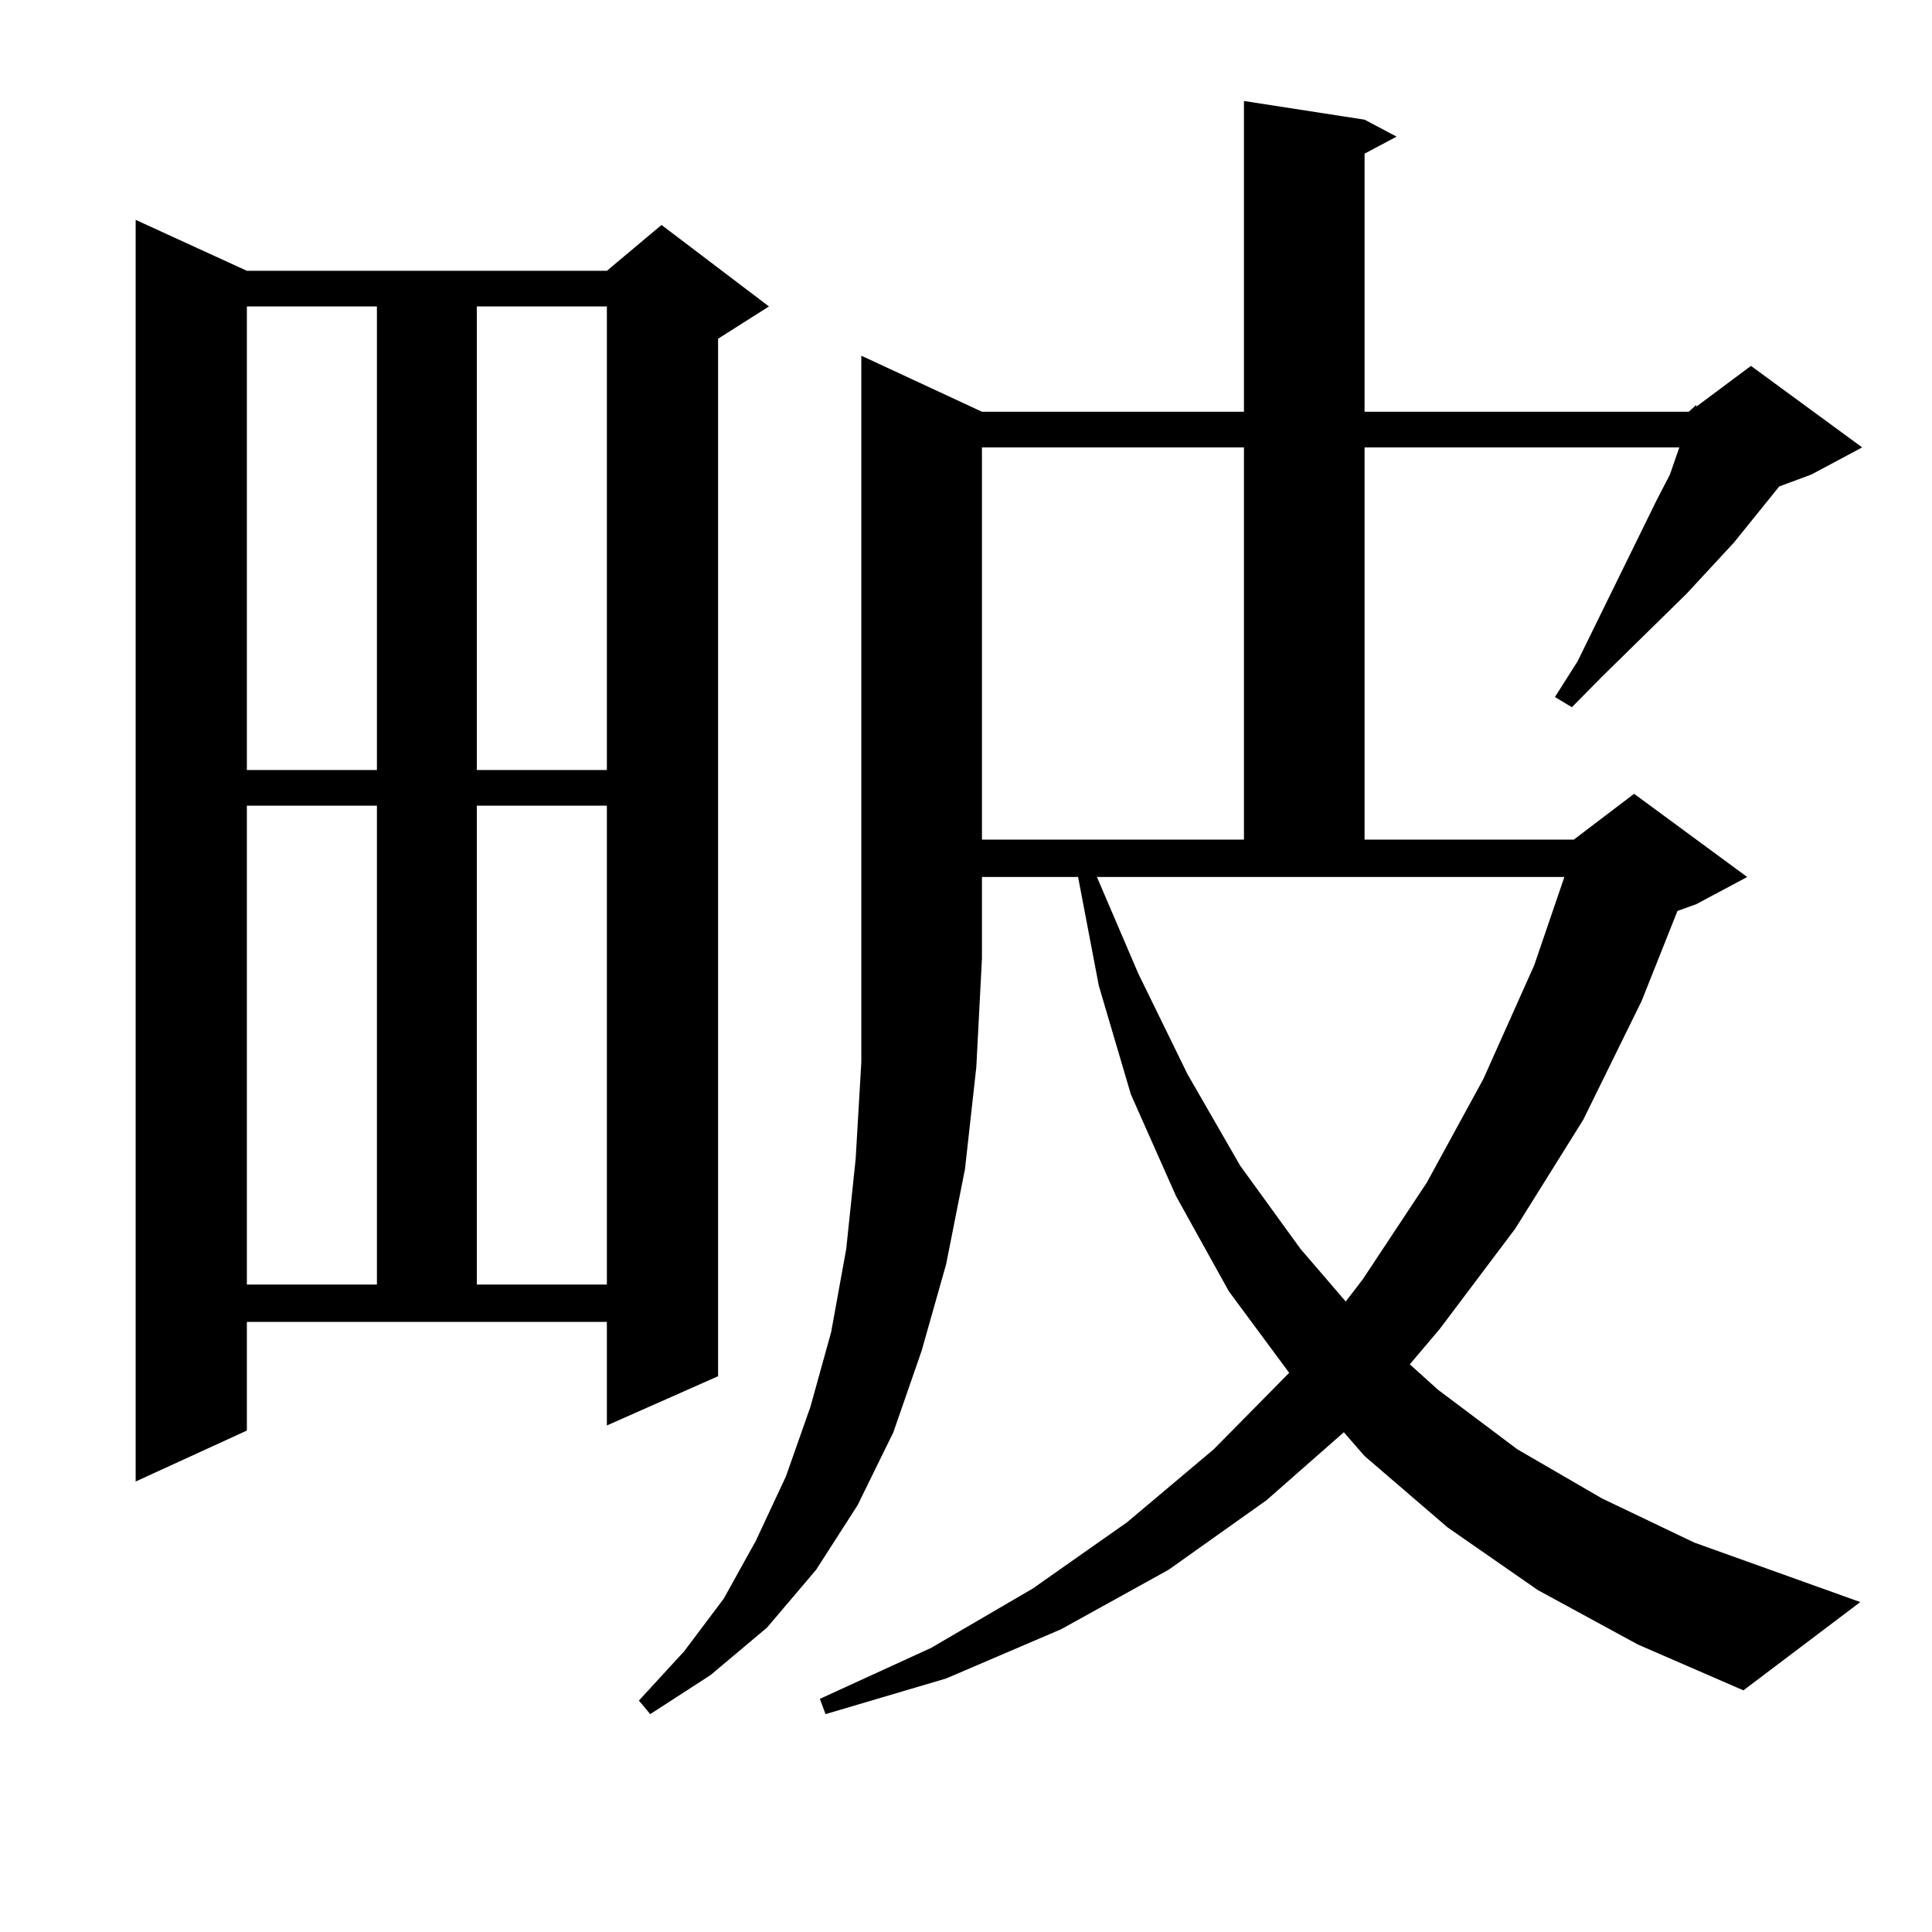 <?xml version="1.0" encoding="utf-8"?>
<!-- Generator: Adobe Illustrator 16.0.0, SVG Export Plug-In . SVG Version: 6.00 Build 0)  -->
<!DOCTYPE svg PUBLIC "-//W3C//DTD SVG 1.1//EN" "http://www.w3.org/Graphics/SVG/1.1/DTD/svg11.dtd">
<svg version="1.1" id="图层_1" xmlns="http://www.w3.org/2000/svg" xmlns:xlink="http://www.w3.org/1999/xlink" x="0px" y="0px"
	 width="1000px" height="1000px" viewBox="0 0 1000 1000" enable-background="new 0 0 1000 1000" xml:space="preserve">
<path d="M127.778,740.457l-57.56,26.367V113.797l57.56,26.367h186.336l28.292-23.73l55.608,42.188l-26.341,16.699v537.012
	l-57.56,25.488v-53.613H127.778V740.457z M127.778,158.621v239.941h67.315V158.621H127.778z M127.778,417.02v247.852h67.315V417.02
	H127.778z M246.799,158.621v239.941h67.315V158.621H246.799z M246.799,417.02v247.852h67.315V417.02H246.799z M874.101,213.113
	l3.902-3.516v0.879l28.292-21.094l57.56,42.188l-26.341,14.063l-16.585,6.152l-23.414,29.004l-24.39,26.367l-43.901,43.066
	l-15.609,15.82l-8.78-5.273l11.707-18.457l40.975-83.496l6.829-13.184l4.878-14.063H706.3v203.027h108.29l31.219-23.73
	l58.535,43.066l-26.341,14.063l-9.756,3.516l-18.536,46.582l-30.243,61.523l-35.121,56.25l-39.023,51.855l-15.609,18.457
	l14.634,13.184l40.975,30.762l43.901,25.488l47.804,22.852l85.852,30.762l-60.486,45.703l-54.633-23.73l-51.706-28.125
	l-46.828-32.52L706.3,753.641l-10.731-12.305l-39.999,35.156l-50.73,36.035l-55.608,30.762l-59.511,25.488l-62.438,18.457
	l-2.927-7.91l57.56-26.367l52.682-30.762l48.779-34.277l44.877-37.793l39.023-39.551l-31.219-42.188l-27.316-49.219l-23.414-52.734
	l-16.585-56.25l-10.731-56.25h-49.755v42.188l-2.927,56.25l-5.854,52.734l-9.756,49.219l-12.683,44.824l-14.634,42.188
	l-18.536,37.793l-21.463,33.398l-25.365,29.883l-29.268,24.609l-31.219,20.215l-5.854-7.031l23.414-25.488l20.487-27.246
	l16.585-29.883l15.609-33.398l12.683-36.035l10.731-38.672l7.805-43.066l4.878-46.582l2.927-50.098V184.109l62.438,29.004h135.606
	V52.273l62.438,9.668l16.585,8.789L706.3,79.52v133.594H874.101z M508.256,231.57v203.027h135.606V231.57H508.256z M589.229,504.031
	l25.365,51.855l27.316,47.461l31.219,43.066l23.414,27.246l8.78-11.426l33.17-50.098l29.268-53.613l26.341-58.887l15.609-45.703
	H567.767L589.229,504.031z"/>
</svg>
